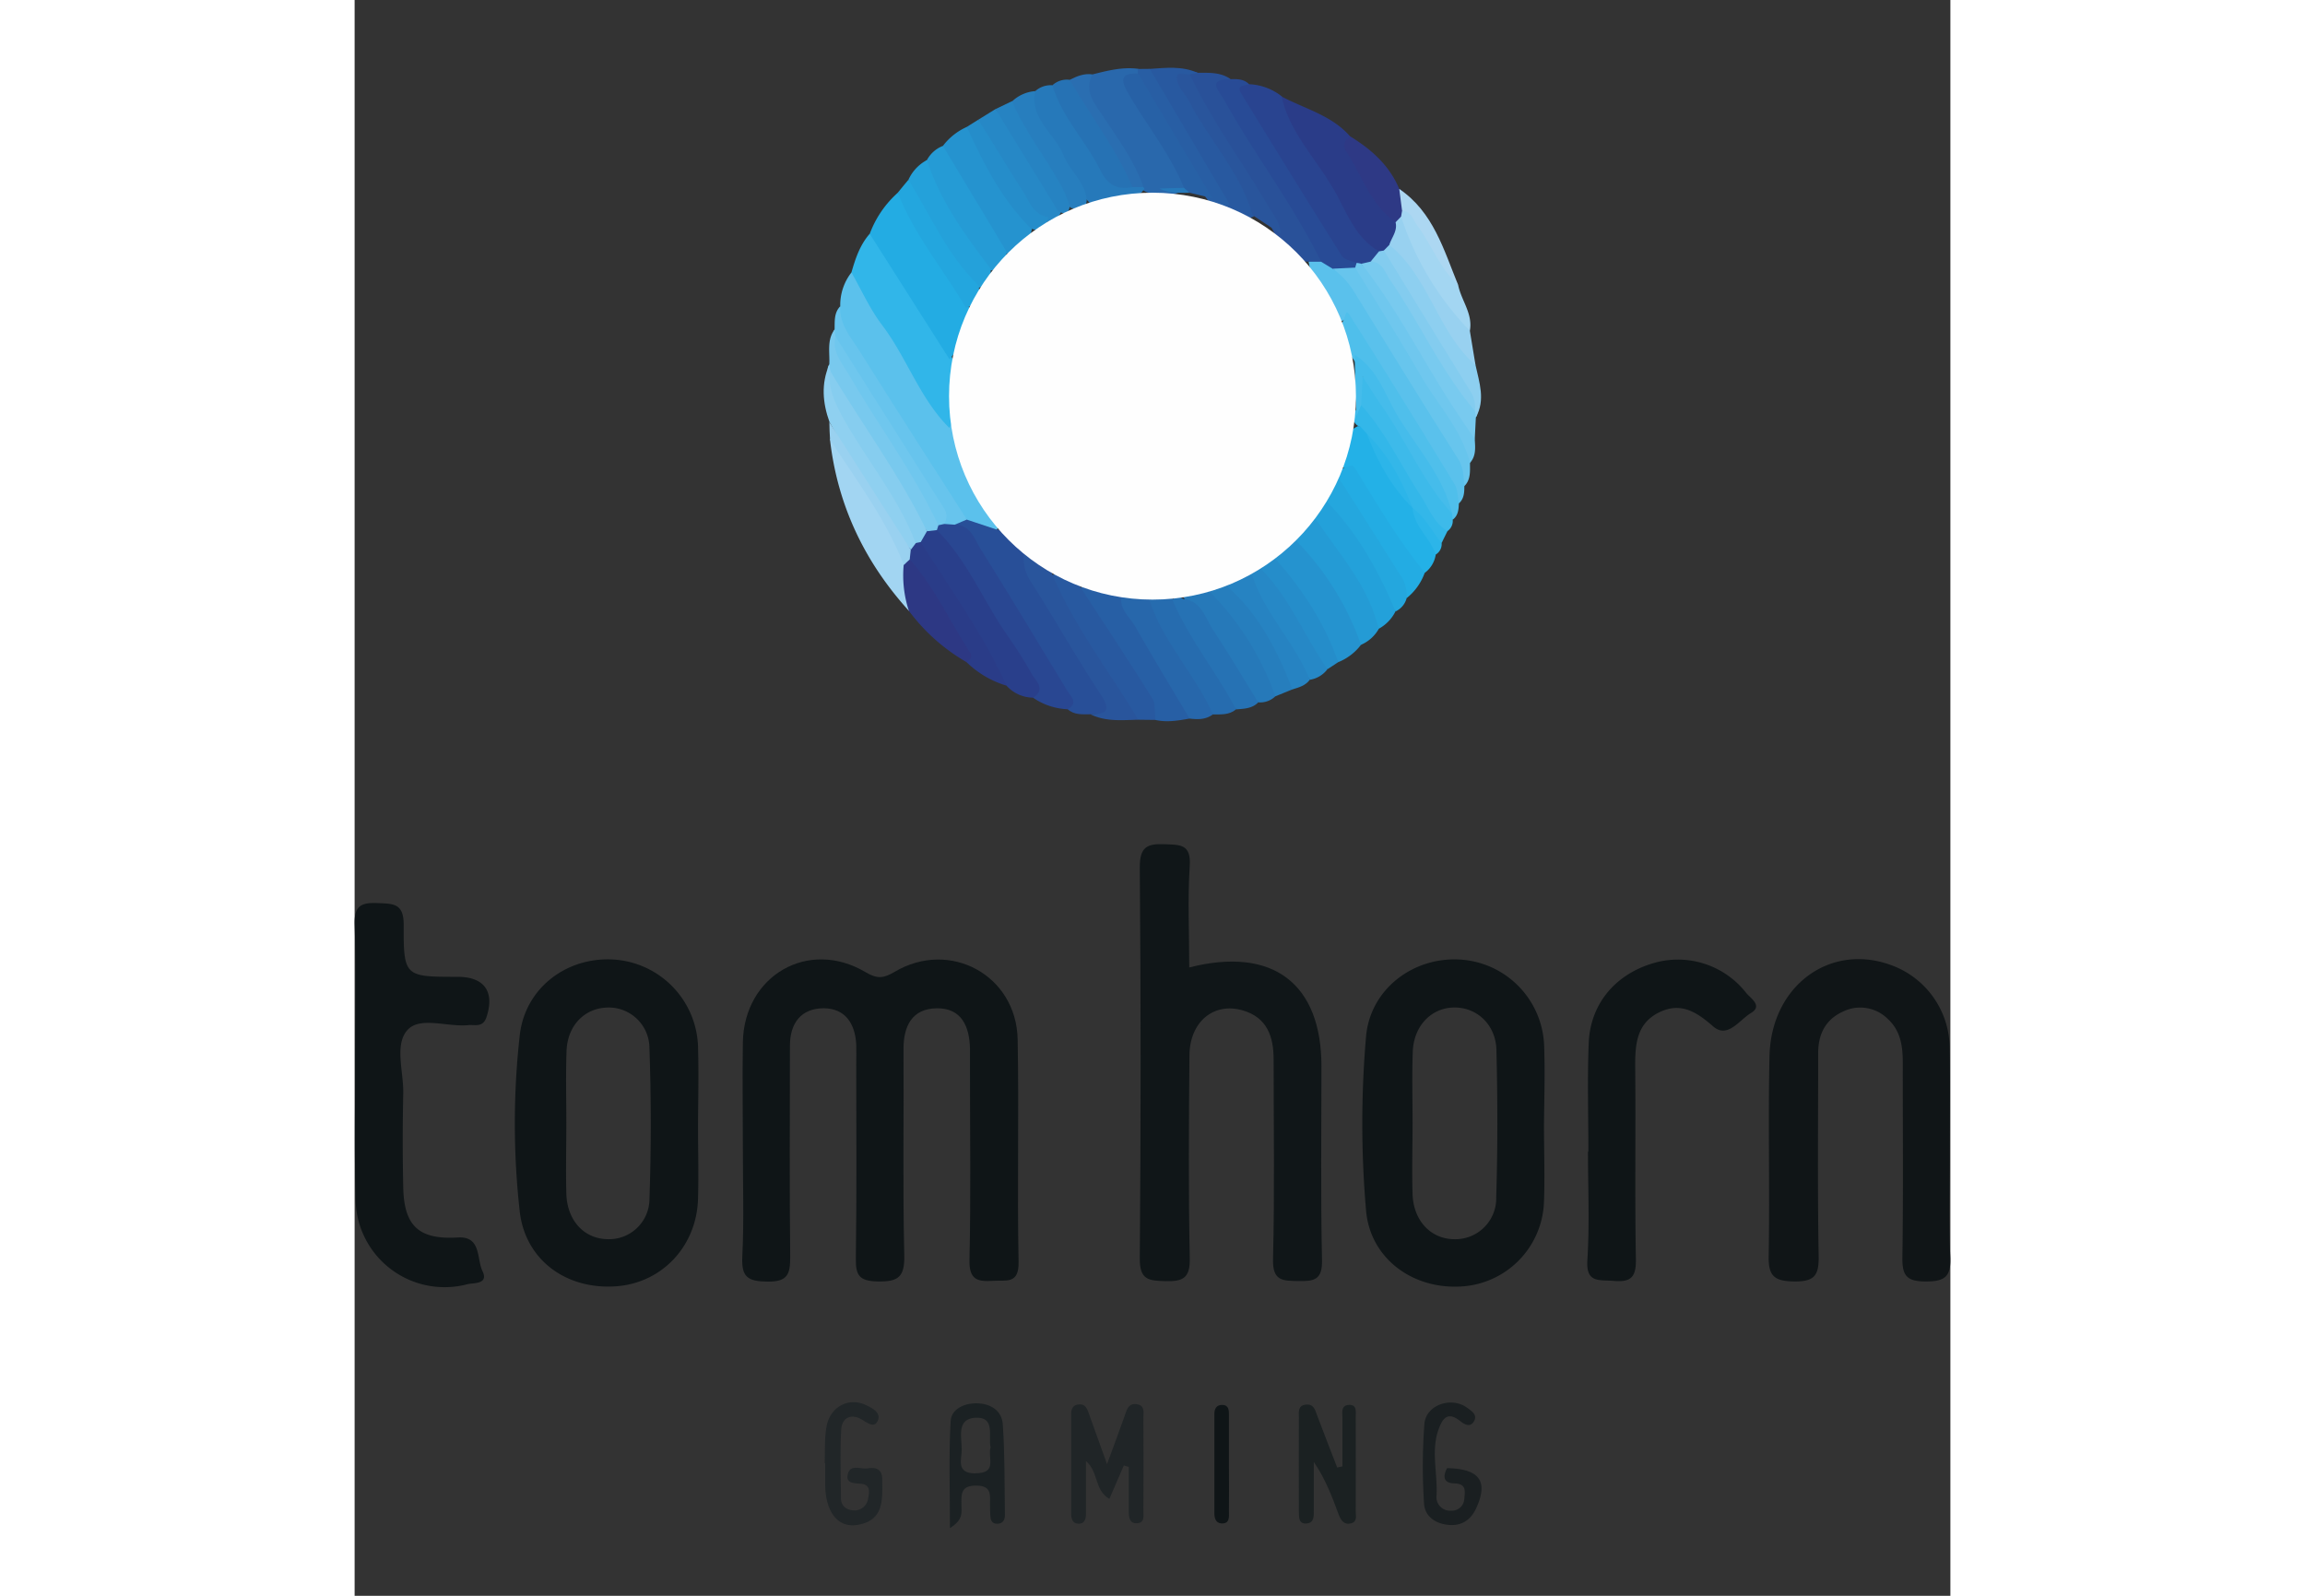 <?xml version="1.0"?>
<svg xmlns="http://www.w3.org/2000/svg" id="&#x421;&#x43B;&#x43E;&#x439;_1" data-name="&#x421;&#x43B;&#x43E;&#x439; 1" viewBox="0 0 400 400" width="130" height="90"><rect x="0" y="0" width="400" height="400" fill="#333333" stroke="none"/><defs><style>.cls-1{fill:#0f1517;}.cls-2{fill:#101618;}.cls-3{fill:#101517;}.cls-4{fill:#5bc1ec;}.cls-5{fill:#31b6e9;}.cls-6{fill:#23ace3;}.cls-7{fill:#284f98;}.cls-8{fill:#294490;}.cls-9{fill:#202527;}.cls-10{fill:#2a3c88;}.cls-11{fill:#294792;}.cls-12{fill:#2968ac;}.cls-13{fill:#1b2122;}.cls-14{fill:#293f8b;}.cls-15{fill:#5ac1ec;}.cls-16{fill:#295199;}.cls-17{fill:#284b96;}.cls-18{fill:#a2d5f2;}.cls-19{fill:#275fa5;}.cls-20{fill:#212628;}.cls-21{fill:#2859a0;}.cls-22{fill:#23b1e7;}.cls-23{fill:#2593cf;}.cls-24{fill:#29559c;}.cls-25{fill:#249bd5;}.cls-26{fill:#67c5ed;}.cls-27{fill:#259bd5;}.cls-28{fill:#2679ba;}.cls-29{fill:#2767ab;}.cls-30{fill:#2679b9;}.cls-31{fill:#266caf;}.cls-32{fill:#67c4ed;}.cls-33{fill:#24a1da;}.cls-34{fill:#23a1da;}.cls-35{fill:#78c9ee;}.cls-36{fill:#2672b4;}.cls-37{fill:#4fbfeb;}.cls-38{fill:#78caef;}.cls-39{fill:#2d3884;}.cls-40{fill:#8dcff0;}.cls-41{fill:#24a7de;}.cls-42{fill:#23a6de;}.cls-43{fill:#3dbaea;}.cls-44{fill:#277ebe;}.cls-45{fill:#6fc7ee;}.cls-46{fill:#2688c6;}.cls-47{fill:#267ebd;}.cls-48{fill:#8fd0f0;}.cls-49{fill:#258dca;}.cls-50{fill:#2e3985;}.cls-51{fill:#2683c2;}.cls-52{fill:#a3d6f2;}.cls-53{fill:#285ea4;}.cls-54{fill:#98d1f0;}.cls-55{fill:#33b7e9;}.cls-56{fill:#99d1f0;}.cls-57{fill:#2a6eb1;}.cls-58{fill:#acd7f2;}.cls-59{fill:#1a1f21;}.cls-60{fill:#2cb5e9;}.cls-61{fill:#83ccef;}.cls-62{fill:#2761a6;}.cls-63{fill:#86cdef;}.cls-64{fill:#1b2123;}.cls-65{fill:#45bceb;}.cls-66{fill:#fefefe;}</style></defs><path class="cls-1" d="M97.32,287.73c0-8.83-.14-17.66,0-26.49.32-16.74,16.45-26.05,30.75-17.56,2.94,1.74,4.49,1.58,7.29-.08,13.87-8.21,30.53.86,30.84,16.94.35,18.6-.13,37.22.23,55.82.1,5.6-3.11,4.48-6.31,4.69-3.79.24-6.09-.09-6-5.12.36-15.74.13-31.49.13-47.24,0-1.91,0-3.82,0-5.73-.09-5.64-2.1-10.33-8.39-10.22-6.12.1-8.31,4.45-8.27,10.31.11,17.18-.22,34.37.19,51.53.13,5.5-1.45,6.74-6.7,6.63-4.57-.1-5.5-1.51-5.44-5.75.24-16.22.1-32.45.1-48.67,0-1.67.06-3.35,0-5-.28-5.18-2.71-9-8.12-9.06-5.7,0-8.49,3.73-8.5,9.36,0,17.66-.14,35.31.07,53,0,4.34-.66,6.21-5.68,6.16s-6.58-1.16-6.33-6.29C97.63,305.87,97.31,296.79,97.32,287.73Z"/><path class="cls-2" d="M209.21,242.5c21-5.34,33.11,4.08,33.14,24.69,0,16.23-.21,32.47.14,48.7.11,4.93-2,5.29-5.86,5.22s-6.56.1-6.42-5.45c.42-16.7.15-33.41.15-50.12,0-5.7-1.62-10.46-7.68-12.26-7.3-2.16-13.35,2.81-13.42,11.26-.15,16.95-.27,33.9.08,50.84.11,5.08-1.78,5.86-6.14,5.75-4.07-.11-6.43-.25-6.39-5.64q.42-49,0-98.11c0-5,1.75-5.95,6.16-5.77,3.89.16,6.75-.12,6.36,5.47C208.79,225.37,209.21,233.74,209.21,242.5Z"/><path class="cls-3" d="M399.85,289.12c0,8.58-.3,17.18.12,25.75.25,5-1.16,6.38-6.22,6.34-4.84,0-5.85-1.6-5.78-6.1.24-16.2.08-32.42.1-48.63,0-4.17-.49-8.11-3.8-11.11A9.79,9.79,0,0,0,373,253.6c-4.34,2-6.15,5.68-6.14,10.41,0,16.93-.18,33.86.12,50.78.09,4.89-1,6.49-6.18,6.42-5-.07-6.45-1.41-6.35-6.43.31-16.69-.18-33.39.21-50.07.4-17.59,15.12-28.39,30.39-22.83a22.23,22.23,0,0,1,14.77,20.77C400,271.47,399.85,280.3,399.85,289.12Z"/><path class="cls-1" d="M.13,266.1c0-11.45.24-22.89-.12-34.32-.15-4.68,1.54-5.59,5.73-5.41,3.92.16,6.59,0,6.56,5.48-.05,13,.28,13,13.53,13,6.74,0,9.32,3.77,7.22,10.12-.91,2.72-3,1.79-4.67,2-5.17.48-12-2.25-15.12,1.2-3.34,3.67-.95,10.48-1.07,15.92q-.26,11.79,0,23.59c.21,9.84,4.1,13.08,13.75,12.51,5.83-.34,4.63,5.36,6.11,8.42,1.64,3.39-2.36,2.92-3.81,3.3a22.32,22.32,0,0,1-28-21.45C-.07,289,.13,277.54.13,266.1Z"/><path class="cls-1" d="M309.26,288.66c0-9.06-.28-18.14.08-27.19.39-9.7,6.48-17,15.73-19.9a21.71,21.71,0,0,1,23.73,7.3c1.1,1.37,4.27,3.24,1.19,5.07-2.87,1.7-5.84,6.5-9.45,3.34-4.19-3.66-8.06-6.1-13.36-3.61-5.95,2.8-6.23,8.29-6.18,14,.15,16-.12,32,.17,47.94.08,4.49-1.2,5.84-5.57,5.46-3.6-.31-7,.64-6.59-5.26.57-9,.15-18.12.15-27.18Z"/><path class="cls-4" d="M121.73,76.77a13.29,13.29,0,0,1,2.8-8.47c3,.57,3.8,3.24,5.18,5.39,7,10.89,13,22.49,20.57,33,3.31,7.73,5.43,16,10.61,22.88a3.11,3.11,0,0,1,0,3.36c-3.18,1.51-5.65-.22-8.15-1.8-8.14-7.84-12.11-18.5-18.37-27.62-3.71-5.42-7.6-10.82-10.63-16.74C122.11,83.59,120.49,80.51,121.73,76.77Z"/><path class="cls-5" d="M149.05,107.24c-7.4-7.39-10.6-17.52-16.8-25.72-3.06-4-5.18-8.79-7.72-13.22,1-3.49,2.13-6.89,4.57-9.68a4.58,4.58,0,0,1,3.4,2.29c5.93,10.36,13.44,19.79,18.2,30.85C151,97,152.65,102.41,149.05,107.24Z"/><path class="cls-6" d="M149.12,90.07l-20-31.45a25.86,25.86,0,0,1,7.05-10.32,139.93,139.93,0,0,1,18,29.11A22,22,0,0,1,149.12,90.07Z"/><path class="cls-7" d="M153.49,130.26l7.32,2.44c4.18.3,6,3.48,8,6.46,4,11.09,11.83,20,17.3,30.26.78,1.46,1.89,2.75,2.62,4.25,2.34,4.78,1.68,5.59-4.31,5.37-2,0-4.06.22-5.72-1.3-8.19-16.38-18.38-31.53-28.52-46.71C151,129.39,152,129,153.49,130.26Z"/><path class="cls-8" d="M224.25,21.11a14.12,14.12,0,0,1,8.09,3c8.89,12.4,15.89,26,24.58,38.54a3.54,3.54,0,0,1-1.56,3.69,7.22,7.22,0,0,1-3.13.91,8.84,8.84,0,0,1-2.18-.11,8.21,8.21,0,0,1-5.49-4.22c-7.42-12.17-15.21-24.12-22.4-36.43C221,24.58,217.19,20.41,224.25,21.11Z"/><path class="cls-9" d="M192.81,367.33c-1.16,2.68-2.32,5.35-3.62,8.37-3.83-2.2-2.64-6.73-5.87-9.47,0,4.79,0,9,0,13.22,0,1.23-.31,2.52-1.84,2.49s-1.86-1.26-1.87-2.52q0-12.5,0-25c0-1.31.46-2.27,1.95-2.4s2,.93,2.41,2.08L188.6,367c1.67-4.55,3.07-8.27,4.39-12,.56-1.58.9-3.39,3.18-3,2,.36,1.54,2.09,1.55,3.41q.06,11.79,0,23.56c0,1.08.3,2.59-1.36,2.82-2,.28-2.28-1.26-2.31-2.72,0-3.79,0-7.58,0-11.37Z"/><path class="cls-10" d="M256.78,63c-5.85-3.33-8-9.56-11-14.9-4.47-8-11.34-14.63-13.44-23.92,5.87,3.11,12.6,4.73,17.19,10,2,8.21,7.56,14.43,12.06,21.25a5.76,5.76,0,0,1-.72,5.75,6.56,6.56,0,0,1-2.23,2A2,2,0,0,1,256.78,63Z"/><path class="cls-11" d="M150.43,131.52c3.94,0,4.9,3.55,6.42,6,7.43,11.8,14.55,23.78,21.83,35.67,1,1.61,2.74,3,.06,4.59a16.37,16.37,0,0,1-8.63-2.86c-5.65-12.91-14.23-24.11-21.24-36.23a50.22,50.22,0,0,1-3-4.87,3.6,3.6,0,0,1,0-2,3.42,3.42,0,0,1,1.71-1.13A3.19,3.19,0,0,1,150.43,131.52Z"/><path class="cls-12" d="M184.92,18.66c3.77-.95,7.54-1.93,11.5-1.41a1.67,1.67,0,0,1,0,1.81c-2,2.46-.2,4.39.91,6.42,2.83,5.17,6.49,9.85,9.24,15.07,1.16,2.19,3.28,4.29,1.28,7.09a8.63,8.63,0,0,1-5.08,1.19,12,12,0,0,1-4.24-.68,4.71,4.71,0,0,1-1.72-1.24c-4.66-6-7.68-13-12.08-19.12C182.88,25.19,180.41,21.59,184.92,18.66Z"/><path class="cls-13" d="M247.61,367.57c0-4,0-8.05,0-12.08,0-1.3-.46-3.19,1.56-3.33,2.19-.15,1.76,1.79,1.77,3.08,0,7.86.05,15.73,0,23.6,0,1.06.46,2.56-1.15,3-1.77.46-2.58-.78-3.11-2.18-1.65-4.4-3.24-8.82-6.25-13.21,0,4,0,8.05,0,12.07,0,1.39.16,3.16-1.74,3.35-2.15.22-1.95-1.66-2-3-.05-7.87,0-15.74,0-23.6,0-1.35-.32-3,1.81-3.19,1.92-.17,2.23,1.28,2.74,2.63,1.65,4.39,3.36,8.76,5.05,13.14Z"/><path class="cls-14" d="M145.93,132.87c7.68,7.6,11.62,17.71,17.69,26.4a110.28,110.28,0,0,1,6.08,9.61c1,1.8,3.69,3.79.41,6a9.13,9.13,0,0,1-6.7-3,221.48,221.48,0,0,1-22-35.5,3.76,3.76,0,0,1,1.56-3.69A2.61,2.61,0,0,1,145.93,132.87Z"/><path class="cls-15" d="M278.17,121.8c0,1.62-.05,3.2-1.38,4.39-9.32-15.08-19.2-29.83-27.62-45.45-.81-1.51-1.33,0-1.93-.35-3.66-4.39-7.13-8.88-8.1-14.73a3.87,3.87,0,0,1,2.94-1.06,9.18,9.18,0,0,1,4,1.61c4.51,2.68,6.94,7.17,9.51,11.41,6.9,11.41,14,22.71,20.94,34.08C278.47,114.89,279.59,118.11,278.17,121.8Z"/><path class="cls-16" d="M242.26,65.6l-2.81,0c-4.65,0-6.72-3.35-8.7-6.8C225.57,48.62,219,39.29,213.29,29.49c-2-3.42-6.09-6.4-4-11.36a3,3,0,0,1,2.05.12c2.83,0,5.71-.19,8.21,1.56-2.49,2.12-.4,3.69.62,5.42C226.62,36.28,233.71,47,240.27,58,241.6,60.2,244.3,62.37,242.26,65.6Z"/><path class="cls-17" d="M242.26,65.6C235.31,51.36,225.57,38.79,217.93,25c-1.3-2.34-4.44-5.12,1.59-5.15,1.71-.06,3.41-.07,4.73,1.3-1.16.4-3.39,0-1.94,2.4,8.33,13.56,16.66,27.12,25.15,40.58.62,1,2.44,1.22,3.7,1.81a1.61,1.61,0,0,1-.7,1.87c-1.82.71-3.55.2-5.26-.42Z"/><path class="cls-18" d="M138.93,153.11c-11.1-12.25-17.9-26.47-19.78-43a2.17,2.17,0,0,1,2.52.79c6.38,10.14,14.3,19.42,17.76,31.24C139.13,145.81,141.34,149.57,138.93,153.11Z"/><path class="cls-19" d="M209.3,180.12c-2.85.5-5.7,1-8.59.34-5.4-9.74-12.12-18.67-17.36-28.5-.83-1.57-2.59-3-.93-5.09a11.47,11.47,0,0,1,10.39,2.22c5.05,7.95,9.83,16.07,14.77,24.09C208.85,175.24,211.24,177.2,209.3,180.12Z"/><path class="cls-20" d="M117.82,366.73c.14-3.09-.08-6.24.49-9.25.93-4.86,5.5-7.26,9.7-5.35,1.66.76,4,1.92,3.14,3.94s-2.54.61-4.09-.29c-2.62-1.51-4.93-.44-5.09,2.6-.3,5.71-.11,11.44-.06,17.16,0,2.09,1.57,3,3.28,3.07a3.47,3.47,0,0,0,3.53-3c.31-1.63.69-3.47-1.88-3.7-1.65-.14-3.87-.05-3.18-2.51s3.22-1.07,4.91-1.34c2.09-.33,3.71.12,3.69,2.88,0,4.83.54,10-5.93,11.24-5,1-8.18-2.89-8.38-9.75,0-1.91,0-3.81,0-5.72Z"/><path class="cls-21" d="M182.08,147.42c6,9.17,12,18.28,17.84,27.56.89,1.43.56,3.64.79,5.48l-4.28-.05c-4.52-2.33-6.38-6.83-8.93-10.8-3.84-6-7.63-12.05-11.16-18.25-1.24-2.18-3.31-4.3-1.54-7.18C178.26,143,180.6,144.21,182.08,147.42Z"/><path class="cls-22" d="M271,139a7,7,0,0,1-2.75,4.59c-8.52-4.82-11.28-14.12-16.56-21.45-1.35-1.88-2.36-4-4.33-5.33-.36-4-.23-7.89,4.14-10a3.75,3.75,0,0,1,2.76,1.33c3.77,5.87,7,12.12,11.13,17.75a15.28,15.28,0,0,1,1.07,1.67C267.74,131.43,271.83,134.21,271,139Z"/><path class="cls-23" d="M147.47,36.57a15.28,15.28,0,0,1,6-4.76c6.42,7.89,11.19,16.82,16.3,25.55-.68,3.65-2.76,5.82-6.53,6.22C156.16,55.63,149.37,47.52,147.47,36.57Z"/><path class="cls-24" d="M175,144.23c5.52,13,14.24,24.15,21.43,36.18-4.05.09-8.14.54-12-1.37,3.6-.11,5.47-.56,2.66-4.83-6.11-9.27-11.57-19-17.55-28.35a11.07,11.07,0,0,1-1.85-6.65C172,138.23,173.72,140.91,175,144.23Z"/><path class="cls-23" d="M252.26,161.63a13.4,13.4,0,0,1-5.71,4.35c-6.13-8.18-11-17.16-16.22-25.91.81-3.35,3.31-4.54,6.38-5,2.61.37,4.16,2.17,5.45,4.21,3.28,5.23,6.31,10.61,9.66,15.8C253.15,157.13,254.11,159.31,252.26,161.63Z"/><path class="cls-21" d="M211.31,18.25l-2,.39c-2.38,1.79-.61,3.16.38,4.76q7.08,11.54,14.15,23.08c1.47,2.39,3.5,4.74,1.48,7.82-2.8,1.15-4.71-.57-6.69-2.08C212.33,42.77,206.51,33,200.6,23.27c-1.09-1.79-2.23-3.72-1.29-6C203.36,17,207.43,16.5,211.31,18.25Z"/><path class="cls-25" d="M252.26,161.63a70.13,70.13,0,0,0-16-25.84c0-3.35,1.5-5.6,4.91-6.34,7.71,8,15.76,15.81,15.55,28.18A9.36,9.36,0,0,1,252.26,161.63Z"/><path class="cls-26" d="M245.2,67.35l5.6-.27A5.59,5.59,0,0,1,254.67,70q11.7,19,23.4,38.08c1.43,2.31,2.76,5,1.51,8,0,2,.22,4.14-1.41,5.78-.23-2.31-.12-4.54-1.53-6.77-8.72-13.75-17.27-27.62-25.81-41.49A20.47,20.47,0,0,0,245.2,67.35Z"/><path class="cls-27" d="M147.47,36.57l15.78,26.24c.84,3.54-1.38,4.55-4.2,5.08-8.33-6.25-11.74-15.85-16.51-24.5-.58-1,.07-2.32.92-3.27A7.66,7.66,0,0,1,147.47,36.57Z"/><path class="cls-28" d="M170.61,22.84a5.82,5.82,0,0,1,4.31-1.47c5.36,5.44,8.2,12.56,12.49,18.73,2,2.86,3.85,5.32,7.62,5.44a6.59,6.59,0,0,1,2.7,1.4l.24.38c-3.51,5-8.83,3.28-13.59,3.65-6.44-6.59-10.47-14.78-14.89-22.7C168.44,26.4,168,24.2,170.61,22.84Z"/><path class="cls-29" d="M209.3,180.12c-4.58-7.7-9.23-15.36-13.67-23.15-1.27-2.21-3.6-3.93-3.49-6.85,2-1.9,4.22-1.64,6.54-.87,6.37,8,11,17.08,16.23,25.76a3.88,3.88,0,0,1,.22,4.07C213.36,180.4,211.35,180.37,209.3,180.12Z"/><path class="cls-30" d="M230.79,174.54a5.47,5.47,0,0,1-4.28,1.51c-2.65-.51-3.76-2.68-4.95-4.71-4.39-7.5-9.46-14.58-14-22,1.81-2.67,4.47-2.27,7.1-2,3.3.81,5.1,3.3,6.75,6,2.86,4.67,5.57,9.44,8.55,14C231.4,169.56,233,171.88,230.79,174.54Z"/><path class="cls-31" d="M215.13,179.08c-4.36-10.05-12.49-18-15.86-28.61,1.41-1.85,3.26-1.73,5.21-1.15,6.65,8.82,13.8,17.36,16.45,28.5C219.22,179.25,217.15,179.07,215.13,179.08Z"/><path class="cls-32" d="M150.43,131.52l-2.66-.19c-7.68-13.82-16.73-26.81-24.63-40.49-1.17-2-2.59-4-3.06-6.34a2.46,2.46,0,0,1,.23-1.91c.06-2-.19-4.15,1.42-5.82-.27,4.67,2.82,7.93,5,11.46,8.82,14.07,17.81,28,26.73,42Z"/><path class="cls-10" d="M141.9,135.87c7.47,11.82,15.71,23.18,21.51,36a24.39,24.39,0,0,1-10-5.87c-4-8.88-10.53-16.35-14.56-25.24a6.48,6.48,0,0,1-.57-2.88,3.83,3.83,0,0,1,1.8-2.28A1.81,1.81,0,0,1,141.9,135.87Z"/><path class="cls-33" d="M143.46,40.12c3.28,10.2,9.48,18.69,15.85,27.08.55,2.64-.46,4.31-3.08,5a4.28,4.28,0,0,1-3.71-1.85c-4.84-8.28-12.41-15.1-13.69-25.3A10.45,10.45,0,0,1,143.46,40.12Z"/><path class="cls-34" d="M256.67,157.63C254.19,146.92,246.9,139,241,130.22c-1.06-2.9.95-4,3-5.06,6.33,2.63,17.55,21.21,16.93,28.05A10.08,10.08,0,0,1,256.67,157.63Z"/><path class="cls-35" d="M120.31,82.59c.07.58.15,1.17.23,1.75,5.53,12.66,14.14,23.52,20.8,35.51,2,3.67,6.47,6.59,5,11.82-.13.4-.26.8-.38,1.2l-2.48.29a216.68,216.68,0,0,1-24.74-39.89,1.93,1.93,0,0,1,.24-1.92C119.15,88.39,118.32,85.27,120.31,82.59Z"/><path class="cls-36" d="M220.93,177.82c-4.91-9.38-11.75-17.64-15.93-27.44a1.79,1.79,0,0,1,2.64-.26c4.69.48,5.55,4.78,7.55,7.8,3.94,5.94,7.57,12.08,11.32,18.13C225,177.63,222.92,177.65,220.93,177.82Z"/><path class="cls-6" d="M248.15,117.29c.84-.3,1.92-1.08,2.53-.08,5.49,9,10.9,18.09,17.57,26.33a14.32,14.32,0,0,1-4.57,6.41c-5.93-9.81-12.69-19.12-17.67-29.5A2.8,2.8,0,0,1,248.15,117.29Z"/><path class="cls-37" d="M248,80.07c.31-.61.44-2.61,1.27-1.31,9,14.11,17.76,28.36,26.47,42.65.8,1.32.73,3.17,1.06,4.78-.07,1.52-.16,3-1.53,4.07a4.18,4.18,0,0,1-1.3-1.53,373,373,0,0,0-24.55-40C247.47,86,246.06,83.33,248,80.07Z"/><path class="cls-36" d="M195,46.91c-3.73.72-6.19-.47-8-4.1-3.6-7.37-9.71-13.36-12.09-21.44A5.39,5.39,0,0,1,179.24,20c5.3,3.6,7.4,9.54,10.12,14.8C191.38,38.71,196.77,41.25,195,46.91Z"/><path class="cls-38" d="M252.37,66.11l2.33-.54c2.92-1.46,4.41.41,5.69,2.52,6.94,11.51,14.5,22.65,20.84,34.52a2,2,0,0,1-.17,2c-.1,1.82-.19,3.65-.28,5.48a1.89,1.89,0,0,1-2.34-1C269.62,94.82,260.27,80.91,252.37,66.11Z"/><path class="cls-39" d="M139.12,140.2c6.26,7,10.1,15.64,15.2,23.44.55.85,0,1.78-.91,2.35a47.75,47.75,0,0,1-14.48-12.88,28.5,28.5,0,0,1-1.29-11.56C138.23,141.2,138.26,140.25,139.12,140.2Z"/><path class="cls-40" d="M281.06,104.6l-.23-1.62c-6.46-12.57-14.91-24-21.61-36.4-.63-1.17-2-2.15-1.24-3.78l1.38-1.41c4.47-.41,6.64,3.43,7.9,6.07,4,8.37,10,15.57,13.71,24.05C281.91,95.87,283.5,100.22,281.06,104.6Z"/><path class="cls-41" d="M246.9,120.16C251.94,128.09,257,136,262,144a8.82,8.82,0,0,1,1.69,6,5.16,5.16,0,0,1-2.76,3.26c-4.19-10-9.39-19.41-17-27.32C242.73,122.85,244.05,121.11,246.9,120.16Z"/><path class="cls-42" d="M138.83,45.05c5.55,9,9.71,18.9,17.49,26.41.82,2.89-.34,4.72-3.06,5.72-5.66-9.65-13-18.28-17.11-28.88C137,47.22,137.94,46.14,138.83,45.05Z"/><path class="cls-43" d="M275.12,128.76c0,.5.08,1,.13,1.5a3.11,3.11,0,0,1-1.3,2.86c-3.77.8-4.82-2.39-6.12-4.59-5.36-9.09-11.31-17.82-16.51-27a7.86,7.86,0,0,1-.53-3.46c.12-1.42.29-3,1.8-3.53,1.75-.55,2.33,1.19,3,2.32C262.27,107.39,268.91,117.94,275.12,128.76Z"/><path class="cls-44" d="M170.61,22.84c-1.45,7,4.91,10.63,7.09,16.09,1.53,3.83,5.31,6.59,5.82,11.06-.11,3.06-2.17,2.4-4,2.13-6.52-6.86-10.16-15.59-15.13-23.46a2.84,2.84,0,0,1,.45-3.28A9.37,9.37,0,0,1,170.61,22.84Z"/><path class="cls-45" d="M252.37,66.11c9,11.33,15.39,24.33,23.3,36.36,1.67,2.55,3.4,5.08,5.11,7.61.12,2.09.37,4.2-1.2,5.94-2.19-8.52-8.31-14.82-12.54-22.19-5.19-9-10.81-17.84-16.24-26.75l.36-1.18A8.05,8.05,0,0,1,252.37,66.11Z"/><path class="cls-46" d="M156.34,30l4.31-2.66A75.55,75.55,0,0,1,177,53.23a3.5,3.5,0,0,1-3.33,2.32c-.94,0-2.08,0-2.66-.66C164.89,47.34,158.61,39.85,156.34,30Z"/><path class="cls-46" d="M243.84,167.76a6.83,6.83,0,0,1-4.41,2.63c-6.69-7.8-13.16-15.73-15.25-26.22a3.31,3.31,0,0,1,3.52-2.08C235.94,148.84,241,157.62,243.84,167.76Z"/><path class="cls-47" d="M230.79,174.54a70.33,70.33,0,0,0-16.18-25.94c.57-2.5,2.49-2.55,4.47-2.5,8.7,4,10.41,13.44,15.47,20.27,1.4,1.88,2.5,4.12.53,6.43Z"/><path class="cls-48" d="M119,91.35l.21,1.56c2.42,9.72,9,17.18,13.85,25.6,2.13,3.71,4.48,7.31,6.68,11,1.24,2.08,2.5,4.15.94,6.62l-1.24,1.65c-8.7-9.44-14.14-21-20.41-32C117.32,101,116.89,96.18,119,91.35Z"/><path class="cls-49" d="M243.84,167.76c-5.68-8.19-9.35-17.7-16.45-24.95.43-1.93,1.09-3.54,3.59-2.56,6.71,7.66,12.22,16,15.57,25.73Z"/><path class="cls-49" d="M156.34,30c3.75,6,7.43,12.12,11.27,18.1,1.61,2.5,2.54,5.78,6.21,6.3-.27,2.71-1.49,4-4.3,2.87C162.22,50,157.63,41,153.45,31.81Z"/><path class="cls-50" d="M260.93,55.71c-6.31-4.45-8.45-11.82-12.45-17.88-.86-1.3-.37-2.75,1.05-3.67,5.31,3.28,9.86,7.26,12.32,13.2,1.87,1,1.79,2.74,1.92,4.45a7.1,7.1,0,0,1-.49,2A3.37,3.37,0,0,1,260.93,55.71Z"/><path class="cls-51" d="M235.08,172.8c-3.74-9.6-8.29-18.69-16.21-25.66,1-3.07,3-4.06,6.1-2.95,3.16,9.65,10.7,16.88,14.46,26.2C238.35,171.86,236.7,172.31,235.08,172.8Z"/><path class="cls-52" d="M262.31,54.29l.25-1.46c3.46-1.82,4,1.46,5.16,3.18,3.23,5,5.77,10.38,8.9,15.44.77,3.87,3.73,7.19,2.93,11.47-3.36.8-4.37-1.84-5.88-3.9-3.87-5.33-6.09-11.64-10.27-16.81A7,7,0,0,1,262.31,54.29Z"/><path class="cls-51" d="M176.39,53,160.65,27.35l4.15-2c3.31,8,9,14.73,12.92,22.39.63,1.22,1,2.55,1.55,3.83C179.07,53.62,178,53.77,176.39,53Z"/><path class="cls-1" d="M219.16,367.5c0,3.79.05,7.57,0,11.36,0,1.3.28,3.13-1.9,3-1.45-.1-1.75-1.39-1.75-2.62q0-12.42,0-24.84c0-1.35.6-2.31,2.05-2.24,1.63.07,1.59,1.43,1.6,2.57C219.18,359,219.16,363.24,219.16,367.5Z"/><path class="cls-53" d="M199.31,17.26q10,16.95,20,33.92c-1.75,1.74-3.32.67-4.91-.29a219.81,219.81,0,0,1-18-29,3.34,3.34,0,0,1-.08-3.4c0-.4,0-.8,0-1.2Z"/><path class="cls-54" d="M262.31,54.29a74,74,0,0,0,17.24,28.63c.47,2.86.94,5.73,1.42,8.59-9.56-8.35-11.61-22.09-21.61-30.12.58-1.88,2.1-3.49,1.57-5.68Z"/><path class="cls-55" d="M252.31,101.55c6.14,6.82,10,15.16,14.94,22.75,2,3.1,3.27,6.79,6.69,8.82-.48,1-1,2-1.46,3-3.86-1.76-5-5.78-7.3-8.84-3.92-6.14-7.42-12.55-11.47-18.61L252.15,107a2.4,2.4,0,0,1-1.81-2.64A4.13,4.13,0,0,1,252.31,101.55Z"/><path class="cls-56" d="M119,105.81q10.2,16,20.41,32l-.27,2.43-1.48,1.35c-4.47-11.46-11.88-21.19-18.49-31.4C119.09,108.71,119,107.26,119,105.81Z"/><path class="cls-57" d="M195,46.91C190.9,37.25,184.45,29,179.24,20c1.79-.88,3.6-1.66,5.68-1.36-2.1,4.11.34,7,2.45,10.18,3.83,5.8,8.09,11.39,10.36,18.1Z"/><path class="cls-58" d="M276.62,71.45C272,67.3,270,61.37,266.37,56.53c-1.09-1.46-1.45-3.58-3.81-3.7-.24-1.82-.47-3.65-.71-5.47C270.41,53.16,273,62.63,276.62,71.45Z"/><path class="cls-59" d="M273.84,368c-1.11,2.13-.94,3.76,1.87,3.83,3,.08,2.64,1.95,2.44,3.89a3.1,3.1,0,0,1-3.34,2.94,3.38,3.38,0,0,1-3.63-3.51c.41-6.16-1.82-12.51,1.22-18.48,1.29-2.43,3-1.81,4.65-.53,1.24,1,2.61,1.73,3.55.09s-.72-2.62-1.79-3.4c-3.89-2.81-10.19-.72-10.65,4a142.65,142.65,0,0,0-.1,19.94c.14,3.19,2.64,5,5.73,5.42,3.47.48,6-1.07,7.41-4.27C284.21,371.24,281.94,368.17,273.84,368Z"/><path class="cls-60" d="M265.18,127.31c3.17,2.34,4.89,5.88,7.3,8.84A3.07,3.07,0,0,1,271,139C269.59,134.81,265.57,132,265.18,127.31Z"/><path class="cls-1" d="M86.09,262.67a22.59,22.59,0,0,0-21-22.14c-11.75-.81-22.37,7-23.7,19a198.53,198.53,0,0,0,0,44.13C42.79,316,53.32,323.43,65.81,322.4c11.35-.93,19.93-10.1,20.27-21.9.18-6.18,0-12.37,0-18.56C86.12,275.51,86.27,269.09,86.09,262.67ZM73.91,300.42a10.14,10.14,0,0,1-10.66,10.19c-5.83-.18-10-4.75-10.18-11.46-.15-5.94,0-11.89,0-17.83s-.16-11.9.05-17.84c.22-6.32,4.36-10.65,10-10.92A10.2,10.2,0,0,1,73.9,262.63C74.34,275.21,74.34,287.83,73.91,300.42Z"/><path class="cls-1" d="M298.16,261.86a22.44,22.44,0,0,0-21.09-21.34c-11.83-.69-22.51,7.5-23.54,19.28a253,253,0,0,0,0,43.61c1,11.86,11.44,19.7,23.6,19.07a22,22,0,0,0,21-21.24c.24-6.44,0-12.89,0-19.33C298.2,275.22,298.42,268.53,298.16,261.86Zm-12,38.42a10.25,10.25,0,0,1-10.59,10.34c-5.83-.08-10.16-4.64-10.38-11.3-.19-5.95,0-11.9,0-17.84s-.17-11.9.05-17.84c.23-6.59,4.78-11.17,10.62-11.1,5.52.06,10.18,4.31,10.35,10.64C286.51,275.54,286.54,287.93,286.15,300.28Z"/><path class="cls-61" d="M258,62.8c7.26,11.83,14.49,23.68,21.81,35.47a7.48,7.48,0,0,1,1,4.71c-8.5-10-13.85-22.07-21.25-32.81-1.33-1.92-1.86-4.52-4.88-4.6L256.78,63Z"/><path class="cls-45" d="M146.31,131.67c-6.23-13.27-15-25-22.34-37.63-1.76-3-4.35-5.74-3.43-9.7q13.58,21.51,27.15,43a3.56,3.56,0,0,1,.08,4Z"/><path class="cls-62" d="M215,49.68l-5.74-1.37a2.4,2.4,0,0,1-1.37-1.23c-3.47-8.5-9.28-15.62-13.86-23.47-1.67-2.88-2.68-5.41,2.38-5.16Z"/><path class="cls-28" d="M207.88,47.08l1.38,1.23c-2.58.07-5.16.14-7.56-1.05Z"/><path class="cls-63" d="M140.63,136.12c-4.38-11.63-12.56-21.08-18.46-31.86-2-3.72-3.54-7.14-3-11.35,8,13.46,17.44,26.08,24.29,40.25l-1.55,2.71Z"/><path class="cls-24" d="M232.2,58.64l-7.13-4.71c-3-10.83-11-18.88-15.94-28.62-.85-1.66-2.41-3.06-2.88-4.78-.86-3.21,1.83-1.59,3.09-1.89,5.51,11.61,13.16,21.94,19.67,33C230.35,53.86,232,55.88,232.2,58.64Z"/><path class="cls-64" d="M162.47,357c-.24-3.47-3.11-5.22-6.62-5.25-3.16,0-6.28,1.48-6.45,4.48-.48,8.55-.17,17.16-.17,26.8,3.47-2.17,2.85-4,2.88-5.56,0-2.64-.44-5.15,3.78-5.09,3.87.06,3.37,2.36,3.39,4.71,0,.95,0,1.91.07,2.85s.28,1.91,1.52,2c1.52.1,2.15-.86,2.13-2.17C162.9,372.13,163,364.52,162.47,357Zm-6.84,12.32c-5,0-3.44-3.53-3.45-5.95,0-3.07-1.36-7.7,3.37-8,5.16-.3,3.24,4.54,3.86,7.44C158.61,365.24,161.27,369.34,155.63,369.28Z"/><path class="cls-60" d="M253.71,108.7c5.34,5.27,8.82,11.68,11.47,18.61C259.84,122,256.37,115.62,253.71,108.7Z"/><path class="cls-65" d="M251.06,104.37q-.19-7.73-.4-15.44c5.94,3.68,7.73,10.41,11.1,15.84,4.81,7.75,11.15,14.76,13.36,24-7.43-8.12-11.55-18.41-17.83-27.28-1.35-1.9-2.56-3.91-4.61-7.08-.17,3.27-.27,5.21-.37,7.15Z"/><circle class="cls-66" cx="200" cy="99.3" r="51"/></svg>
